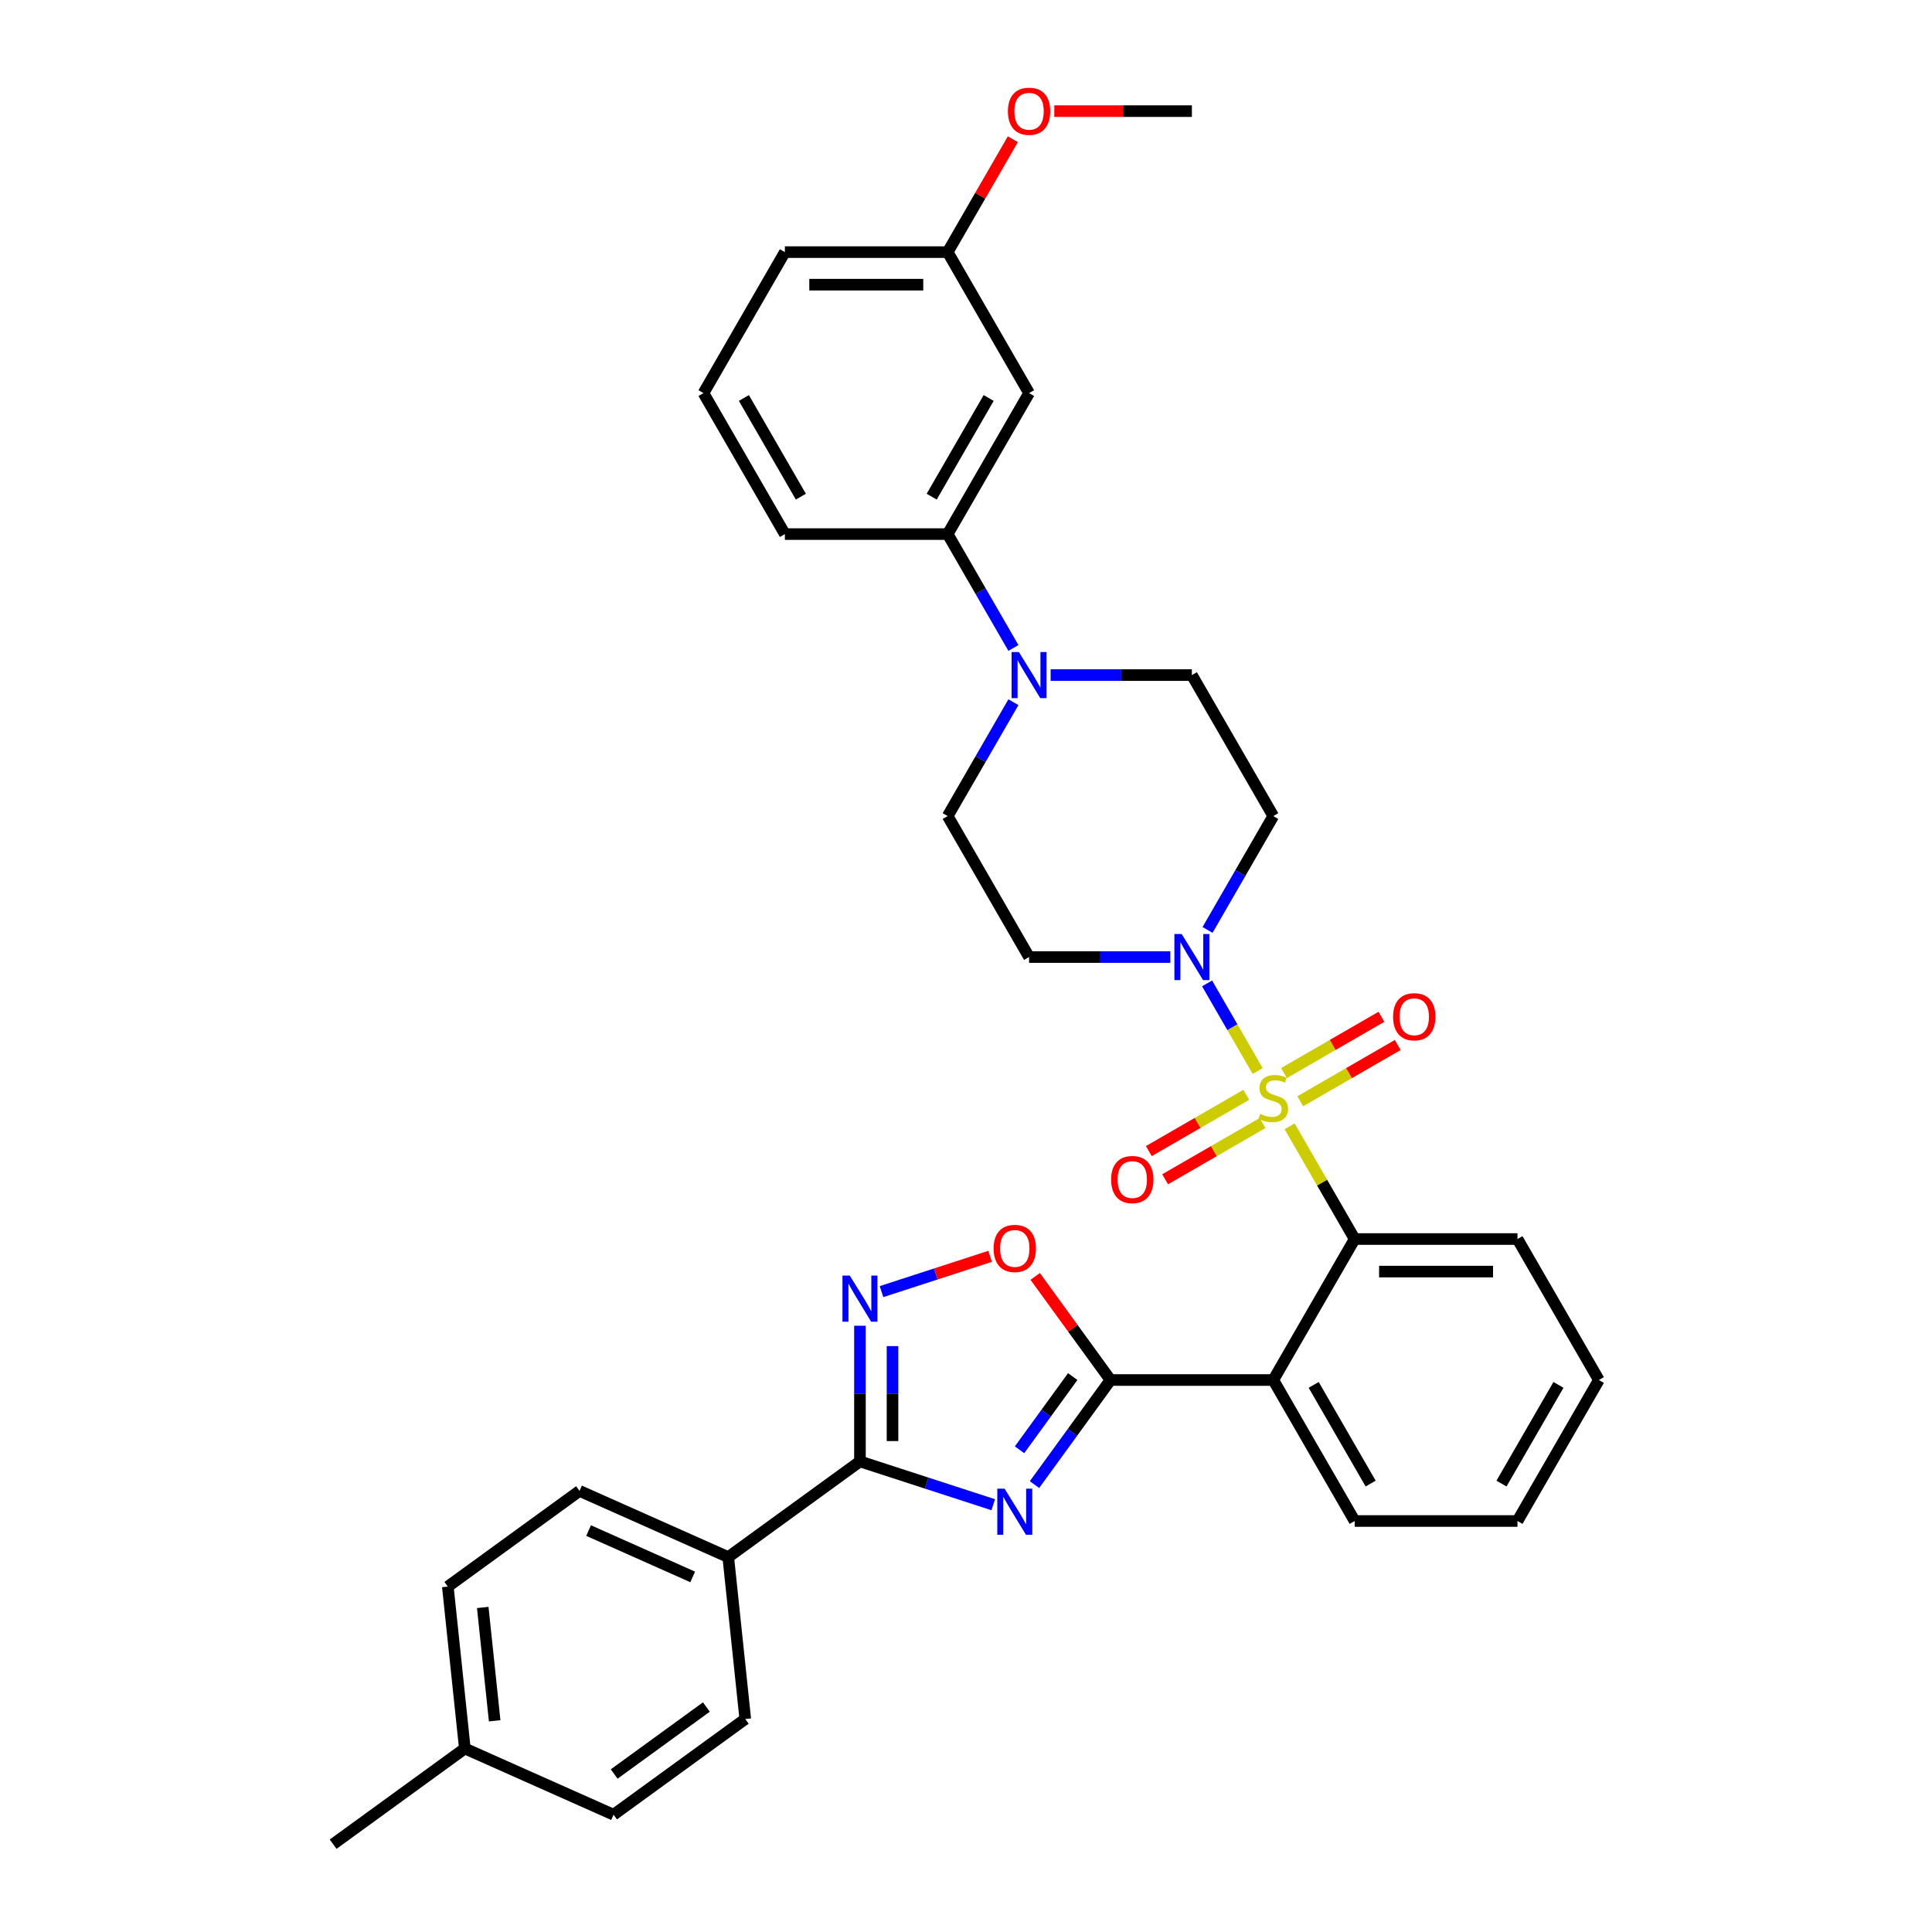 <?xml version='1.0' encoding='iso-8859-1'?>
<svg version='1.1' baseProfile='full'
              xmlns='http://www.w3.org/2000/svg'
                      xmlns:rdkit='http://www.rdkit.org/xml'
                      xmlns:xlink='http://www.w3.org/1999/xlink'
                  xml:space='preserve'
width='1000px' height='1000px' viewBox='0 0 1000 1000'>
<!-- END OF HEADER -->
<rect style='opacity:1.0;fill:#FFFFFF;stroke:none' width='1000' height='1000' x='0' y='0'> </rect>
<path class='bond-3' d='M 667.5,582.991 L 684.339,612.156' style='fill:none;fill-rule:evenodd;stroke:#CCCC00;stroke-width:6px;stroke-linecap:butt;stroke-linejoin:miter;stroke-opacity:1' />
<path class='bond-3' d='M 684.339,612.156 L 701.177,641.321' style='fill:none;fill-rule:evenodd;stroke:#000000;stroke-width:6px;stroke-linecap:butt;stroke-linejoin:miter;stroke-opacity:1' />
<path class='bond-5' d='M 650.959,554.341 L 637.872,531.673' style='fill:none;fill-rule:evenodd;stroke:#CCCC00;stroke-width:6px;stroke-linecap:butt;stroke-linejoin:miter;stroke-opacity:1' />
<path class='bond-5' d='M 637.872,531.673 L 624.785,509.005' style='fill:none;fill-rule:evenodd;stroke:#0000FF;stroke-width:6px;stroke-linecap:butt;stroke-linejoin:miter;stroke-opacity:1' />
<path class='bond-9' d='M 673.016,570.01 L 698.235,555.45' style='fill:none;fill-rule:evenodd;stroke:#CCCC00;stroke-width:6px;stroke-linecap:butt;stroke-linejoin:miter;stroke-opacity:1' />
<path class='bond-9' d='M 698.235,555.45 L 723.454,540.89' style='fill:none;fill-rule:evenodd;stroke:#FF0000;stroke-width:6px;stroke-linecap:butt;stroke-linejoin:miter;stroke-opacity:1' />
<path class='bond-9' d='M 664.59,555.415 L 689.809,540.855' style='fill:none;fill-rule:evenodd;stroke:#CCCC00;stroke-width:6px;stroke-linecap:butt;stroke-linejoin:miter;stroke-opacity:1' />
<path class='bond-9' d='M 689.809,540.855 L 715.028,526.295' style='fill:none;fill-rule:evenodd;stroke:#FF0000;stroke-width:6px;stroke-linecap:butt;stroke-linejoin:miter;stroke-opacity:1' />
<path class='bond-10' d='M 645.074,566.682 L 619.855,581.242' style='fill:none;fill-rule:evenodd;stroke:#CCCC00;stroke-width:6px;stroke-linecap:butt;stroke-linejoin:miter;stroke-opacity:1' />
<path class='bond-10' d='M 619.855,581.242 L 594.636,595.803' style='fill:none;fill-rule:evenodd;stroke:#FF0000;stroke-width:6px;stroke-linecap:butt;stroke-linejoin:miter;stroke-opacity:1' />
<path class='bond-10' d='M 653.5,581.277 L 628.281,595.837' style='fill:none;fill-rule:evenodd;stroke:#CCCC00;stroke-width:6px;stroke-linecap:butt;stroke-linejoin:miter;stroke-opacity:1' />
<path class='bond-10' d='M 628.281,595.837 L 603.062,610.398' style='fill:none;fill-rule:evenodd;stroke:#FF0000;stroke-width:6px;stroke-linecap:butt;stroke-linejoin:miter;stroke-opacity:1' />
<path class='bond-0' d='M 535.451,768.429 L 555.116,741.363' style='fill:none;fill-rule:evenodd;stroke:#0000FF;stroke-width:6px;stroke-linecap:butt;stroke-linejoin:miter;stroke-opacity:1' />
<path class='bond-0' d='M 555.116,741.363 L 574.781,714.296' style='fill:none;fill-rule:evenodd;stroke:#000000;stroke-width:6px;stroke-linecap:butt;stroke-linejoin:miter;stroke-opacity:1' />
<path class='bond-0' d='M 527.716,750.403 L 541.482,731.457' style='fill:none;fill-rule:evenodd;stroke:#0000FF;stroke-width:6px;stroke-linecap:butt;stroke-linejoin:miter;stroke-opacity:1' />
<path class='bond-0' d='M 541.482,731.457 L 555.247,712.51' style='fill:none;fill-rule:evenodd;stroke:#000000;stroke-width:6px;stroke-linecap:butt;stroke-linejoin:miter;stroke-opacity:1' />
<path class='bond-2' d='M 514.095,778.842 L 479.603,767.635' style='fill:none;fill-rule:evenodd;stroke:#0000FF;stroke-width:6px;stroke-linecap:butt;stroke-linejoin:miter;stroke-opacity:1' />
<path class='bond-2' d='M 479.603,767.635 L 445.111,756.428' style='fill:none;fill-rule:evenodd;stroke:#000000;stroke-width:6px;stroke-linecap:butt;stroke-linejoin:miter;stroke-opacity:1' />
<path class='bond-1' d='M 574.781,714.296 L 659.045,714.296' style='fill:none;fill-rule:evenodd;stroke:#000000;stroke-width:6px;stroke-linecap:butt;stroke-linejoin:miter;stroke-opacity:1' />
<path class='bond-7' d='M 574.781,714.296 L 555.3,687.483' style='fill:none;fill-rule:evenodd;stroke:#000000;stroke-width:6px;stroke-linecap:butt;stroke-linejoin:miter;stroke-opacity:1' />
<path class='bond-7' d='M 555.3,687.483 L 535.818,660.669' style='fill:none;fill-rule:evenodd;stroke:#FF0000;stroke-width:6px;stroke-linecap:butt;stroke-linejoin:miter;stroke-opacity:1' />
<path class='bond-14' d='M 445.111,756.428 L 376.94,805.958' style='fill:none;fill-rule:evenodd;stroke:#000000;stroke-width:6px;stroke-linecap:butt;stroke-linejoin:miter;stroke-opacity:1' />
<path class='bond-36' d='M 445.111,756.428 L 445.111,721.315' style='fill:none;fill-rule:evenodd;stroke:#000000;stroke-width:6px;stroke-linecap:butt;stroke-linejoin:miter;stroke-opacity:1' />
<path class='bond-36' d='M 445.111,721.315 L 445.111,686.202' style='fill:none;fill-rule:evenodd;stroke:#0000FF;stroke-width:6px;stroke-linecap:butt;stroke-linejoin:miter;stroke-opacity:1' />
<path class='bond-36' d='M 461.964,745.894 L 461.964,721.315' style='fill:none;fill-rule:evenodd;stroke:#000000;stroke-width:6px;stroke-linecap:butt;stroke-linejoin:miter;stroke-opacity:1' />
<path class='bond-36' d='M 461.964,721.315 L 461.964,696.736' style='fill:none;fill-rule:evenodd;stroke:#0000FF;stroke-width:6px;stroke-linecap:butt;stroke-linejoin:miter;stroke-opacity:1' />
<path class='bond-4' d='M 701.177,641.321 L 659.045,714.296' style='fill:none;fill-rule:evenodd;stroke:#000000;stroke-width:6px;stroke-linecap:butt;stroke-linejoin:miter;stroke-opacity:1' />
<path class='bond-25' d='M 701.177,641.321 L 785.441,641.321' style='fill:none;fill-rule:evenodd;stroke:#000000;stroke-width:6px;stroke-linecap:butt;stroke-linejoin:miter;stroke-opacity:1' />
<path class='bond-25' d='M 713.817,658.174 L 772.802,658.174' style='fill:none;fill-rule:evenodd;stroke:#000000;stroke-width:6px;stroke-linecap:butt;stroke-linejoin:miter;stroke-opacity:1' />
<path class='bond-21' d='M 659.045,714.296 L 701.177,787.271' style='fill:none;fill-rule:evenodd;stroke:#000000;stroke-width:6px;stroke-linecap:butt;stroke-linejoin:miter;stroke-opacity:1' />
<path class='bond-21' d='M 679.96,716.816 L 709.452,767.898' style='fill:none;fill-rule:evenodd;stroke:#000000;stroke-width:6px;stroke-linecap:butt;stroke-linejoin:miter;stroke-opacity:1' />
<path class='bond-12' d='M 625.018,481.333 L 642.031,451.864' style='fill:none;fill-rule:evenodd;stroke:#0000FF;stroke-width:6px;stroke-linecap:butt;stroke-linejoin:miter;stroke-opacity:1' />
<path class='bond-12' d='M 642.031,451.864 L 659.045,422.396' style='fill:none;fill-rule:evenodd;stroke:#000000;stroke-width:6px;stroke-linecap:butt;stroke-linejoin:miter;stroke-opacity:1' />
<path class='bond-13' d='M 605.756,495.371 L 569.202,495.371' style='fill:none;fill-rule:evenodd;stroke:#0000FF;stroke-width:6px;stroke-linecap:butt;stroke-linejoin:miter;stroke-opacity:1' />
<path class='bond-13' d='M 569.202,495.371 L 532.649,495.371' style='fill:none;fill-rule:evenodd;stroke:#000000;stroke-width:6px;stroke-linecap:butt;stroke-linejoin:miter;stroke-opacity:1' />
<path class='bond-6' d='M 456.268,668.539 L 484.376,659.406' style='fill:none;fill-rule:evenodd;stroke:#0000FF;stroke-width:6px;stroke-linecap:butt;stroke-linejoin:miter;stroke-opacity:1' />
<path class='bond-6' d='M 484.376,659.406 L 512.484,650.273' style='fill:none;fill-rule:evenodd;stroke:#FF0000;stroke-width:6px;stroke-linecap:butt;stroke-linejoin:miter;stroke-opacity:1' />
<path class='bond-8' d='M 524.544,363.46 L 507.53,392.928' style='fill:none;fill-rule:evenodd;stroke:#0000FF;stroke-width:6px;stroke-linecap:butt;stroke-linejoin:miter;stroke-opacity:1' />
<path class='bond-8' d='M 507.53,392.928 L 490.516,422.396' style='fill:none;fill-rule:evenodd;stroke:#000000;stroke-width:6px;stroke-linecap:butt;stroke-linejoin:miter;stroke-opacity:1' />
<path class='bond-11' d='M 524.544,335.383 L 507.53,305.914' style='fill:none;fill-rule:evenodd;stroke:#0000FF;stroke-width:6px;stroke-linecap:butt;stroke-linejoin:miter;stroke-opacity:1' />
<path class='bond-11' d='M 507.53,305.914 L 490.516,276.446' style='fill:none;fill-rule:evenodd;stroke:#000000;stroke-width:6px;stroke-linecap:butt;stroke-linejoin:miter;stroke-opacity:1' />
<path class='bond-34' d='M 543.805,349.421 L 580.359,349.421' style='fill:none;fill-rule:evenodd;stroke:#0000FF;stroke-width:6px;stroke-linecap:butt;stroke-linejoin:miter;stroke-opacity:1' />
<path class='bond-34' d='M 580.359,349.421 L 616.913,349.421' style='fill:none;fill-rule:evenodd;stroke:#000000;stroke-width:6px;stroke-linecap:butt;stroke-linejoin:miter;stroke-opacity:1' />
<path class='bond-15' d='M 490.516,276.446 L 532.649,203.471' style='fill:none;fill-rule:evenodd;stroke:#000000;stroke-width:6px;stroke-linecap:butt;stroke-linejoin:miter;stroke-opacity:1' />
<path class='bond-15' d='M 482.241,257.073 L 511.734,205.991' style='fill:none;fill-rule:evenodd;stroke:#000000;stroke-width:6px;stroke-linecap:butt;stroke-linejoin:miter;stroke-opacity:1' />
<path class='bond-27' d='M 490.516,276.446 L 406.252,276.446' style='fill:none;fill-rule:evenodd;stroke:#000000;stroke-width:6px;stroke-linecap:butt;stroke-linejoin:miter;stroke-opacity:1' />
<path class='bond-17' d='M 659.045,422.396 L 616.913,349.421' style='fill:none;fill-rule:evenodd;stroke:#000000;stroke-width:6px;stroke-linecap:butt;stroke-linejoin:miter;stroke-opacity:1' />
<path class='bond-16' d='M 532.649,495.371 L 490.516,422.396' style='fill:none;fill-rule:evenodd;stroke:#000000;stroke-width:6px;stroke-linecap:butt;stroke-linejoin:miter;stroke-opacity:1' />
<path class='bond-18' d='M 376.94,805.958 L 299.961,771.684' style='fill:none;fill-rule:evenodd;stroke:#000000;stroke-width:6px;stroke-linecap:butt;stroke-linejoin:miter;stroke-opacity:1' />
<path class='bond-18' d='M 358.539,816.212 L 304.653,792.221' style='fill:none;fill-rule:evenodd;stroke:#000000;stroke-width:6px;stroke-linecap:butt;stroke-linejoin:miter;stroke-opacity:1' />
<path class='bond-19' d='M 376.94,805.958 L 385.748,889.76' style='fill:none;fill-rule:evenodd;stroke:#000000;stroke-width:6px;stroke-linecap:butt;stroke-linejoin:miter;stroke-opacity:1' />
<path class='bond-20' d='M 532.649,203.471 L 490.516,130.496' style='fill:none;fill-rule:evenodd;stroke:#000000;stroke-width:6px;stroke-linecap:butt;stroke-linejoin:miter;stroke-opacity:1' />
<path class='bond-22' d='M 299.961,771.684 L 231.79,821.214' style='fill:none;fill-rule:evenodd;stroke:#000000;stroke-width:6px;stroke-linecap:butt;stroke-linejoin:miter;stroke-opacity:1' />
<path class='bond-23' d='M 385.748,889.76 L 317.577,939.29' style='fill:none;fill-rule:evenodd;stroke:#000000;stroke-width:6px;stroke-linecap:butt;stroke-linejoin:miter;stroke-opacity:1' />
<path class='bond-23' d='M 365.617,883.555 L 317.897,918.226' style='fill:none;fill-rule:evenodd;stroke:#000000;stroke-width:6px;stroke-linecap:butt;stroke-linejoin:miter;stroke-opacity:1' />
<path class='bond-26' d='M 490.516,130.496 L 507.384,101.281' style='fill:none;fill-rule:evenodd;stroke:#000000;stroke-width:6px;stroke-linecap:butt;stroke-linejoin:miter;stroke-opacity:1' />
<path class='bond-26' d='M 507.384,101.281 L 524.252,72.065' style='fill:none;fill-rule:evenodd;stroke:#FF0000;stroke-width:6px;stroke-linecap:butt;stroke-linejoin:miter;stroke-opacity:1' />
<path class='bond-37' d='M 490.516,130.496 L 406.252,130.496' style='fill:none;fill-rule:evenodd;stroke:#000000;stroke-width:6px;stroke-linecap:butt;stroke-linejoin:miter;stroke-opacity:1' />
<path class='bond-37' d='M 477.877,147.349 L 418.892,147.349' style='fill:none;fill-rule:evenodd;stroke:#000000;stroke-width:6px;stroke-linecap:butt;stroke-linejoin:miter;stroke-opacity:1' />
<path class='bond-35' d='M 701.177,787.271 L 785.441,787.271' style='fill:none;fill-rule:evenodd;stroke:#000000;stroke-width:6px;stroke-linecap:butt;stroke-linejoin:miter;stroke-opacity:1' />
<path class='bond-38' d='M 231.79,821.214 L 240.598,905.016' style='fill:none;fill-rule:evenodd;stroke:#000000;stroke-width:6px;stroke-linecap:butt;stroke-linejoin:miter;stroke-opacity:1' />
<path class='bond-38' d='M 249.871,832.022 L 256.037,890.684' style='fill:none;fill-rule:evenodd;stroke:#000000;stroke-width:6px;stroke-linecap:butt;stroke-linejoin:miter;stroke-opacity:1' />
<path class='bond-24' d='M 317.577,939.29 L 240.598,905.016' style='fill:none;fill-rule:evenodd;stroke:#000000;stroke-width:6px;stroke-linecap:butt;stroke-linejoin:miter;stroke-opacity:1' />
<path class='bond-30' d='M 240.598,905.016 L 172.426,954.545' style='fill:none;fill-rule:evenodd;stroke:#000000;stroke-width:6px;stroke-linecap:butt;stroke-linejoin:miter;stroke-opacity:1' />
<path class='bond-33' d='M 785.441,641.321 L 827.574,714.296' style='fill:none;fill-rule:evenodd;stroke:#000000;stroke-width:6px;stroke-linecap:butt;stroke-linejoin:miter;stroke-opacity:1' />
<path class='bond-31' d='M 545.71,57.521 L 581.311,57.521' style='fill:none;fill-rule:evenodd;stroke:#FF0000;stroke-width:6px;stroke-linecap:butt;stroke-linejoin:miter;stroke-opacity:1' />
<path class='bond-31' d='M 581.311,57.521 L 616.913,57.521' style='fill:none;fill-rule:evenodd;stroke:#000000;stroke-width:6px;stroke-linecap:butt;stroke-linejoin:miter;stroke-opacity:1' />
<path class='bond-28' d='M 406.252,276.446 L 364.12,203.471' style='fill:none;fill-rule:evenodd;stroke:#000000;stroke-width:6px;stroke-linecap:butt;stroke-linejoin:miter;stroke-opacity:1' />
<path class='bond-28' d='M 414.527,257.073 L 385.035,205.991' style='fill:none;fill-rule:evenodd;stroke:#000000;stroke-width:6px;stroke-linecap:butt;stroke-linejoin:miter;stroke-opacity:1' />
<path class='bond-29' d='M 364.12,203.471 L 406.252,130.496' style='fill:none;fill-rule:evenodd;stroke:#000000;stroke-width:6px;stroke-linecap:butt;stroke-linejoin:miter;stroke-opacity:1' />
<path class='bond-32' d='M 785.441,787.271 L 827.574,714.296' style='fill:none;fill-rule:evenodd;stroke:#000000;stroke-width:6px;stroke-linecap:butt;stroke-linejoin:miter;stroke-opacity:1' />
<path class='bond-32' d='M 777.166,767.898 L 806.659,716.816' style='fill:none;fill-rule:evenodd;stroke:#000000;stroke-width:6px;stroke-linecap:butt;stroke-linejoin:miter;stroke-opacity:1' />
<path  class='atom-0' d='M 652.304 576.537
Q 652.574 576.638, 653.686 577.11
Q 654.798 577.582, 656.011 577.885
Q 657.259 578.155, 658.472 578.155
Q 660.73 578.155, 662.045 577.076
Q 663.359 575.964, 663.359 574.042
Q 663.359 572.728, 662.685 571.919
Q 662.045 571.11, 661.034 570.672
Q 660.022 570.234, 658.337 569.728
Q 656.214 569.088, 654.933 568.481
Q 653.686 567.874, 652.776 566.593
Q 651.899 565.313, 651.899 563.155
Q 651.899 560.156, 653.922 558.302
Q 655.978 556.448, 660.022 556.448
Q 662.786 556.448, 665.921 557.763
L 665.146 560.358
Q 662.281 559.178, 660.124 559.178
Q 657.798 559.178, 656.517 560.156
Q 655.236 561.099, 655.27 562.751
Q 655.27 564.032, 655.91 564.807
Q 656.584 565.582, 657.528 566.02
Q 658.506 566.459, 660.124 566.964
Q 662.281 567.638, 663.562 568.312
Q 664.842 568.987, 665.752 570.368
Q 666.696 571.717, 666.696 574.042
Q 666.696 577.346, 664.472 579.132
Q 662.281 580.885, 658.607 580.885
Q 656.483 580.885, 654.865 580.413
Q 653.281 579.975, 651.394 579.199
L 652.304 576.537
' fill='#CCCC00'/>
<path  class='atom-1' d='M 519.976 770.536
L 527.796 783.175
Q 528.571 784.422, 529.819 786.681
Q 531.066 788.939, 531.133 789.074
L 531.133 770.536
L 534.301 770.536
L 534.301 794.399
L 531.032 794.399
L 522.639 780.58
Q 521.662 778.962, 520.617 777.108
Q 519.606 775.254, 519.302 774.681
L 519.302 794.399
L 516.201 794.399
L 516.201 770.536
L 519.976 770.536
' fill='#0000FF'/>
<path  class='atom-6' d='M 611.638 483.439
L 619.458 496.079
Q 620.233 497.326, 621.48 499.584
Q 622.727 501.843, 622.795 501.977
L 622.795 483.439
L 625.963 483.439
L 625.963 507.303
L 622.693 507.303
L 614.301 493.484
Q 613.323 491.866, 612.278 490.012
Q 611.267 488.158, 610.964 487.585
L 610.964 507.303
L 607.863 507.303
L 607.863 483.439
L 611.638 483.439
' fill='#0000FF'/>
<path  class='atom-7' d='M 439.836 660.232
L 447.656 672.872
Q 448.431 674.119, 449.678 676.377
Q 450.926 678.636, 450.993 678.77
L 450.993 660.232
L 454.161 660.232
L 454.161 684.096
L 450.892 684.096
L 442.499 670.276
Q 441.522 668.659, 440.477 666.805
Q 439.466 664.951, 439.162 664.378
L 439.162 684.096
L 436.061 684.096
L 436.061 660.232
L 439.836 660.232
' fill='#0000FF'/>
<path  class='atom-8' d='M 514.297 646.192
Q 514.297 640.462, 517.128 637.26
Q 519.96 634.058, 525.251 634.058
Q 530.543 634.058, 533.375 637.26
Q 536.206 640.462, 536.206 646.192
Q 536.206 651.99, 533.341 655.293
Q 530.476 658.562, 525.251 658.562
Q 519.993 658.562, 517.128 655.293
Q 514.297 652.023, 514.297 646.192
M 525.251 655.866
Q 528.892 655.866, 530.847 653.439
Q 532.835 650.979, 532.835 646.192
Q 532.835 641.507, 530.847 639.148
Q 528.892 636.755, 525.251 636.755
Q 521.611 636.755, 519.623 639.114
Q 517.668 641.474, 517.668 646.192
Q 517.668 651.012, 519.623 653.439
Q 521.611 655.866, 525.251 655.866
' fill='#FF0000'/>
<path  class='atom-9' d='M 527.374 337.489
L 535.193 350.129
Q 535.969 351.376, 537.216 353.634
Q 538.463 355.893, 538.53 356.027
L 538.53 337.489
L 541.699 337.489
L 541.699 361.353
L 538.429 361.353
L 530.036 347.534
Q 529.059 345.916, 528.014 344.062
Q 527.003 342.208, 526.7 341.635
L 526.7 361.353
L 523.599 361.353
L 523.599 337.489
L 527.374 337.489
' fill='#0000FF'/>
<path  class='atom-10' d='M 721.066 526.281
Q 721.066 520.551, 723.897 517.349
Q 726.728 514.147, 732.02 514.147
Q 737.312 514.147, 740.143 517.349
Q 742.974 520.551, 742.974 526.281
Q 742.974 532.079, 740.109 535.382
Q 737.244 538.651, 732.02 538.651
Q 726.762 538.651, 723.897 535.382
Q 721.066 532.113, 721.066 526.281
M 732.02 535.955
Q 735.66 535.955, 737.615 533.528
Q 739.604 531.068, 739.604 526.281
Q 739.604 521.596, 737.615 519.237
Q 735.66 516.844, 732.02 516.844
Q 728.38 516.844, 726.391 519.203
Q 724.436 521.563, 724.436 526.281
Q 724.436 531.101, 726.391 533.528
Q 728.38 535.955, 732.02 535.955
' fill='#FF0000'/>
<path  class='atom-11' d='M 575.116 610.546
Q 575.116 604.816, 577.947 601.614
Q 580.778 598.412, 586.07 598.412
Q 591.362 598.412, 594.193 601.614
Q 597.024 604.816, 597.024 610.546
Q 597.024 616.343, 594.159 619.646
Q 591.294 622.916, 586.07 622.916
Q 580.812 622.916, 577.947 619.646
Q 575.116 616.377, 575.116 610.546
M 586.07 620.219
Q 589.71 620.219, 591.665 617.792
Q 593.654 615.332, 593.654 610.546
Q 593.654 605.861, 591.665 603.501
Q 589.71 601.108, 586.07 601.108
Q 582.43 601.108, 580.441 603.468
Q 578.486 605.827, 578.486 610.546
Q 578.486 615.366, 580.441 617.792
Q 582.43 620.219, 586.07 620.219
' fill='#FF0000'/>
<path  class='atom-27' d='M 521.694 57.589
Q 521.694 51.859, 524.526 48.657
Q 527.357 45.455, 532.649 45.455
Q 537.94 45.455, 540.772 48.657
Q 543.603 51.859, 543.603 57.589
Q 543.603 63.386, 540.738 66.689
Q 537.873 69.959, 532.649 69.959
Q 527.391 69.959, 524.526 66.689
Q 521.694 63.42, 521.694 57.589
M 532.649 67.262
Q 536.289 67.262, 538.244 64.835
Q 540.232 62.375, 540.232 57.589
Q 540.232 52.904, 538.244 50.544
Q 536.289 48.151, 532.649 48.151
Q 529.008 48.151, 527.02 50.51
Q 525.065 52.87, 525.065 57.589
Q 525.065 62.408, 527.02 64.835
Q 529.008 67.262, 532.649 67.262
' fill='#FF0000'/>
</svg>
